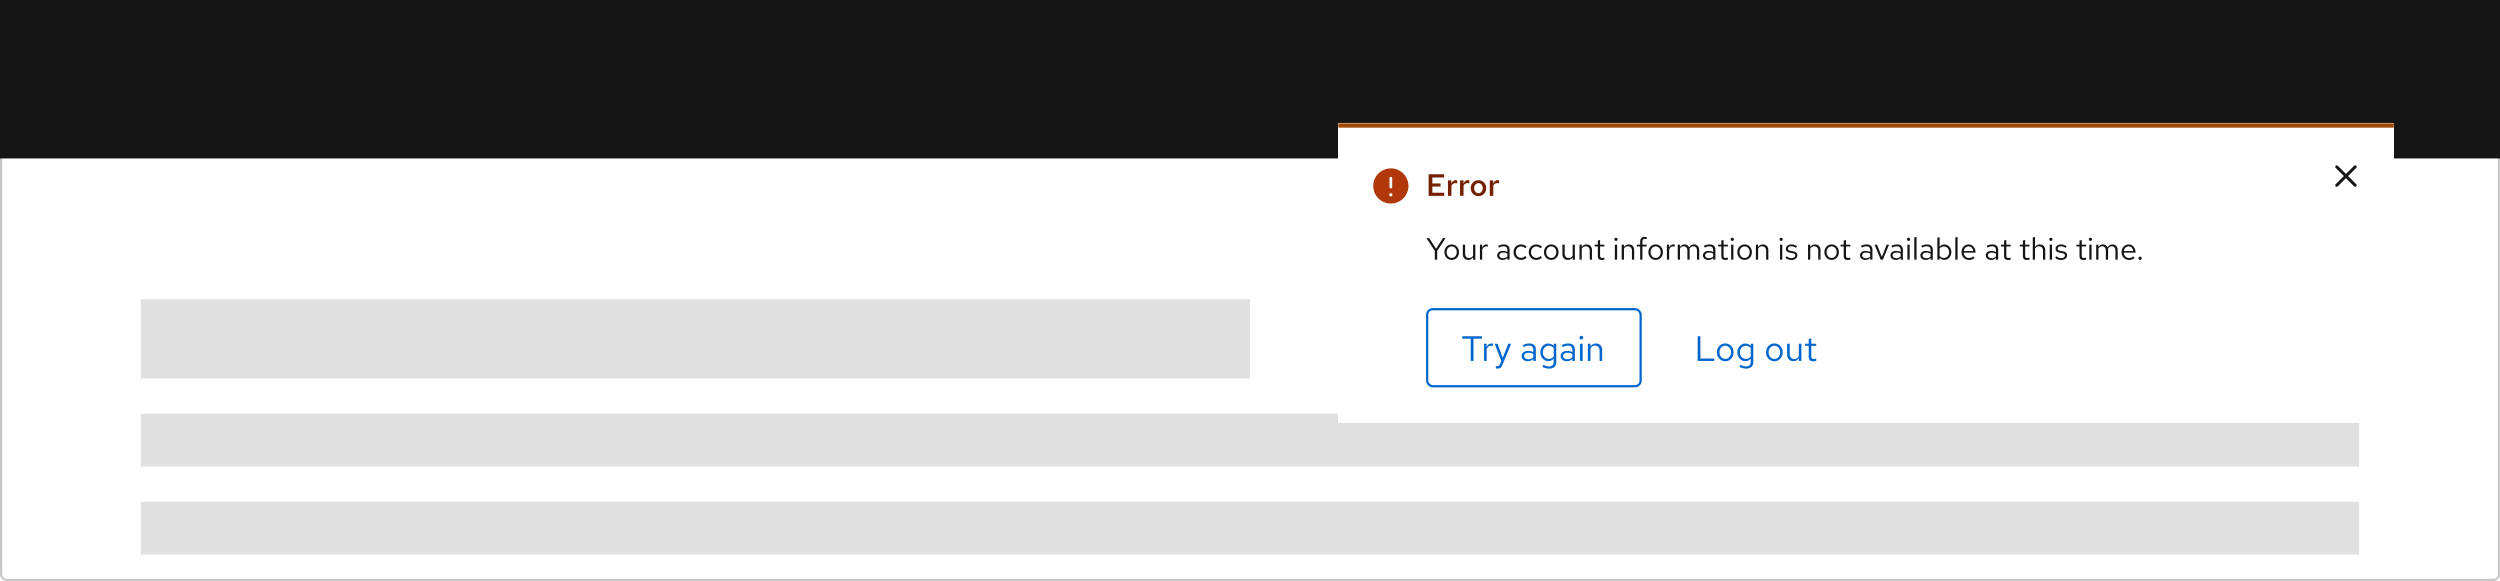 <svg width="1136" height="264" viewBox="0 0 1136 264" fill="none" xmlns="http://www.w3.org/2000/svg">
  <rect x="0.5" y="0.5" width="1135" height="263" rx="2.5" fill="white" stroke="#C7C7C7"/>
  <rect x="64" y="228" width="1008" height="24" fill="#E0E0E0"/>
  <rect x="64" y="188" width="1008" height="24" fill="#E0E0E0"/>
  <rect x="64" y="136" width="504" height="36" fill="#E0E0E0"/>
  <rect width="1136" height="72" fill="#151515"/>
  <g filter="url(#filter0_d_18_3568)">
  <mask id="path-6-inside-1_18_3568" fill="white">
  <path d="M608 48H1088V184H608V48Z"/>
  </mask>
  <path d="M608 48H1088V184H608V48Z" fill="white" shape-rendering="crispEdges"/>
  <path d="M608 50H1088V46H608V50Z" fill="#9E4A06" mask="url(#path-6-inside-1_18_3568)"/>
  <g clip-path="url(#clip0_18_3568)">
  <path d="M632 68.5C627.59 68.5 624 72.09 624 76.5C624 80.91 627.59 84.5 632 84.5C636.41 84.5 640 80.91 640 76.5C640 72.09 636.41 68.5 632 68.5ZM631.375 73C631.375 72.655 631.655 72.375 632 72.375C632.345 72.375 632.625 72.655 632.625 73V77C632.625 77.345 632.345 77.625 632 77.625C631.655 77.625 631.375 77.345 631.375 77V73ZM632 81.255C631.585 81.255 631.25 80.92 631.25 80.505C631.25 80.09 631.585 79.755 632 79.755C632.415 79.755 632.75 80.09 632.75 80.505C632.75 80.92 632.415 81.255 632 81.255Z" fill="#B1380B"/>
  </g>
  <path d="M649.176 81V71.2H656.19V72.628H650.856V75.358H654.58V76.758H650.856V79.572H656.246V81H649.176ZM657.949 81V73.986H659.531V75.498C659.736 74.966 660.002 74.56 660.329 74.28C660.655 74 661.033 73.86 661.463 73.86C661.593 73.869 661.71 73.883 661.813 73.902C661.915 73.911 662.027 73.944 662.149 74V75.386C662.027 75.33 661.887 75.288 661.729 75.26C661.579 75.232 661.43 75.218 661.281 75.218C660.898 75.218 660.553 75.321 660.245 75.526C659.946 75.731 659.708 76.016 659.531 76.38V81H657.949ZM663.445 81V73.986H665.027V75.498C665.232 74.966 665.498 74.56 665.825 74.28C666.152 74 666.53 73.86 666.959 73.86C667.09 73.869 667.206 73.883 667.309 73.902C667.412 73.911 667.524 73.944 667.645 74V75.386C667.524 75.33 667.384 75.288 667.225 75.26C667.076 75.232 666.926 75.218 666.777 75.218C666.394 75.218 666.049 75.321 665.741 75.526C665.442 75.731 665.204 76.016 665.027 76.38V81H663.445ZM671.819 81.126C671.156 81.126 670.554 80.967 670.013 80.65C669.481 80.333 669.061 79.903 668.753 79.362C668.445 78.811 668.291 78.191 668.291 77.5C668.291 76.809 668.445 76.193 668.753 75.652C669.061 75.101 669.481 74.667 670.013 74.35C670.545 74.033 671.147 73.874 671.819 73.874C672.491 73.874 673.088 74.033 673.611 74.35C674.143 74.667 674.563 75.101 674.871 75.652C675.179 76.193 675.333 76.809 675.333 77.5C675.333 78.191 675.179 78.811 674.871 79.362C674.563 79.903 674.143 80.333 673.611 80.65C673.088 80.967 672.491 81.126 671.819 81.126ZM671.819 79.782C672.201 79.782 672.537 79.684 672.827 79.488C673.125 79.292 673.359 79.021 673.527 78.676C673.695 78.321 673.779 77.929 673.779 77.5C673.779 77.061 673.695 76.674 673.527 76.338C673.359 75.993 673.125 75.722 672.827 75.526C672.537 75.321 672.201 75.218 671.819 75.218C671.436 75.218 671.095 75.321 670.797 75.526C670.498 75.722 670.265 75.993 670.097 76.338C669.929 76.674 669.845 77.061 669.845 77.5C669.845 77.939 669.929 78.331 670.097 78.676C670.265 79.021 670.498 79.292 670.797 79.488C671.095 79.684 671.436 79.782 671.819 79.782ZM676.966 81V73.986H678.548V75.498C678.754 74.966 679.02 74.56 679.346 74.28C679.673 74 680.051 73.86 680.48 73.86C680.611 73.869 680.728 73.883 680.83 73.902C680.933 73.911 681.045 73.944 681.166 74V75.386C681.045 75.33 680.905 75.288 680.746 75.26C680.597 75.232 680.448 75.218 680.298 75.218C679.916 75.218 679.57 75.321 679.262 75.526C678.964 75.731 678.726 76.016 678.548 76.38V81H676.966Z" fill="#731F00"/>
  <g clip-path="url(#clip1_18_3568)">
  <path d="M1066.95 72L1070.68 68.277C1070.94 68.014 1070.94 67.586 1070.68 67.323C1070.41 67.059 1069.99 67.059 1069.72 67.323L1066 71.045L1062.28 67.323C1062.01 67.059 1061.59 67.059 1061.32 67.323C1061.06 67.587 1061.06 68.014 1061.32 68.277L1065.05 72L1061.32 75.722C1061.06 75.986 1061.06 76.414 1061.32 76.678C1061.45 76.809 1061.63 76.875 1061.8 76.875C1061.97 76.875 1062.15 76.809 1062.28 76.678L1066 72.955L1069.72 76.678C1069.85 76.809 1070.03 76.875 1070.2 76.875C1070.37 76.875 1070.55 76.809 1070.68 76.678C1070.94 76.414 1070.94 75.986 1070.68 75.722L1066.95 72Z" fill="#151515"/>
  </g>
  <path d="M651.976 110V105.996L648.168 100.2H649.428L652.55 105.058L655.686 100.2H656.876L653.054 106.024V110H651.976ZM659.662 110.112C659.027 110.112 658.458 109.958 657.954 109.65C657.45 109.342 657.053 108.922 656.764 108.39C656.475 107.858 656.33 107.256 656.33 106.584C656.33 105.912 656.475 105.31 656.764 104.778C657.053 104.246 657.45 103.826 657.954 103.518C658.458 103.21 659.027 103.056 659.662 103.056C660.287 103.056 660.847 103.21 661.342 103.518C661.846 103.826 662.243 104.246 662.532 104.778C662.821 105.31 662.966 105.912 662.966 106.584C662.966 107.256 662.821 107.858 662.532 108.39C662.243 108.922 661.846 109.342 661.342 109.65C660.847 109.958 660.287 110.112 659.662 110.112ZM659.648 109.216C660.096 109.216 660.493 109.104 660.838 108.88C661.183 108.647 661.454 108.329 661.65 107.928C661.855 107.527 661.958 107.079 661.958 106.584C661.958 106.08 661.855 105.632 661.65 105.24C661.454 104.839 661.183 104.526 660.838 104.302C660.493 104.069 660.096 103.952 659.648 103.952C659.2 103.952 658.803 104.069 658.458 104.302C658.113 104.526 657.837 104.839 657.632 105.24C657.436 105.632 657.338 106.08 657.338 106.584C657.338 107.079 657.436 107.527 657.632 107.928C657.837 108.329 658.113 108.647 658.458 108.88C658.803 109.104 659.2 109.216 659.648 109.216ZM667.195 110.112C666.71 110.112 666.28 110.005 665.907 109.79C665.534 109.575 665.24 109.277 665.025 108.894C664.82 108.511 664.717 108.073 664.717 107.578V103.168H665.753V107.284C665.753 107.891 665.916 108.371 666.243 108.726C666.57 109.081 667.013 109.258 667.573 109.258C667.956 109.258 668.296 109.169 668.595 108.992C668.903 108.815 669.16 108.558 669.365 108.222V103.168H670.387V110H669.365V108.894C669.104 109.295 668.791 109.599 668.427 109.804C668.072 110.009 667.662 110.112 667.195 110.112ZM672.484 110V103.168H673.506V104.568C673.683 104.092 673.935 103.723 674.262 103.462C674.598 103.191 674.98 103.056 675.41 103.056C675.531 103.056 675.643 103.065 675.746 103.084C675.848 103.093 675.951 103.117 676.054 103.154V104.078C675.942 104.041 675.82 104.013 675.69 103.994C675.568 103.966 675.452 103.952 675.34 103.952C674.92 103.952 674.551 104.073 674.234 104.316C673.926 104.559 673.683 104.899 673.506 105.338V110H672.484ZM682.787 110.126C682.302 110.126 681.872 110.037 681.499 109.86C681.126 109.683 680.832 109.44 680.617 109.132C680.412 108.815 680.309 108.451 680.309 108.04C680.309 107.629 680.416 107.275 680.631 106.976C680.846 106.668 681.144 106.43 681.527 106.262C681.91 106.094 682.358 106.01 682.871 106.01C683.263 106.01 683.632 106.052 683.977 106.136C684.332 106.22 684.658 106.355 684.957 106.542V105.604C684.957 105.044 684.808 104.624 684.509 104.344C684.21 104.055 683.772 103.91 683.193 103.91C682.876 103.91 682.549 103.957 682.213 104.05C681.886 104.143 681.522 104.293 681.121 104.498L680.743 103.714C681.658 103.275 682.516 103.056 683.319 103.056C684.168 103.056 684.822 103.266 685.279 103.686C685.736 104.097 685.965 104.689 685.965 105.464V110H684.957V109.202C684.658 109.51 684.327 109.743 683.963 109.902C683.599 110.051 683.207 110.126 682.787 110.126ZM681.289 108.012C681.289 108.413 681.443 108.735 681.751 108.978C682.068 109.221 682.484 109.342 682.997 109.342C683.38 109.342 683.73 109.277 684.047 109.146C684.374 109.015 684.677 108.819 684.957 108.558V107.242C684.668 107.074 684.369 106.953 684.061 106.878C683.753 106.794 683.408 106.752 683.025 106.752C682.502 106.752 682.082 106.869 681.765 107.102C681.448 107.326 681.289 107.629 681.289 108.012ZM691.108 110.112C690.474 110.112 689.9 109.958 689.386 109.65C688.882 109.333 688.481 108.908 688.182 108.376C687.884 107.835 687.734 107.237 687.734 106.584C687.734 105.921 687.884 105.324 688.182 104.792C688.481 104.26 688.882 103.84 689.386 103.532C689.9 103.215 690.474 103.056 691.108 103.056C691.612 103.056 692.093 103.149 692.55 103.336C693.008 103.523 693.404 103.784 693.74 104.12L693.082 104.834C692.84 104.563 692.546 104.353 692.2 104.204C691.855 104.055 691.505 103.98 691.15 103.98C690.702 103.98 690.296 104.097 689.932 104.33C689.578 104.563 689.293 104.876 689.078 105.268C688.864 105.66 688.756 106.099 688.756 106.584C688.756 107.069 688.864 107.508 689.078 107.9C689.293 108.292 689.578 108.605 689.932 108.838C690.296 109.071 690.702 109.188 691.15 109.188C691.505 109.188 691.855 109.113 692.2 108.964C692.546 108.805 692.84 108.595 693.082 108.334L693.74 109.048C693.404 109.384 693.008 109.645 692.55 109.832C692.093 110.019 691.612 110.112 691.108 110.112ZM698.026 110.112C697.391 110.112 696.817 109.958 696.304 109.65C695.8 109.333 695.399 108.908 695.1 108.376C694.801 107.835 694.652 107.237 694.652 106.584C694.652 105.921 694.801 105.324 695.1 104.792C695.399 104.26 695.8 103.84 696.304 103.532C696.817 103.215 697.391 103.056 698.026 103.056C698.53 103.056 699.011 103.149 699.468 103.336C699.925 103.523 700.322 103.784 700.658 104.12L700 104.834C699.757 104.563 699.463 104.353 699.118 104.204C698.773 104.055 698.423 103.98 698.068 103.98C697.62 103.98 697.214 104.097 696.85 104.33C696.495 104.563 696.211 104.876 695.996 105.268C695.781 105.66 695.674 106.099 695.674 106.584C695.674 107.069 695.781 107.508 695.996 107.9C696.211 108.292 696.495 108.605 696.85 108.838C697.214 109.071 697.62 109.188 698.068 109.188C698.423 109.188 698.773 109.113 699.118 108.964C699.463 108.805 699.757 108.595 700 108.334L700.658 109.048C700.322 109.384 699.925 109.645 699.468 109.832C699.011 110.019 698.53 110.112 698.026 110.112ZM704.902 110.112C704.267 110.112 703.698 109.958 703.194 109.65C702.69 109.342 702.293 108.922 702.004 108.39C701.715 107.858 701.57 107.256 701.57 106.584C701.57 105.912 701.715 105.31 702.004 104.778C702.293 104.246 702.69 103.826 703.194 103.518C703.698 103.21 704.267 103.056 704.902 103.056C705.527 103.056 706.087 103.21 706.582 103.518C707.086 103.826 707.483 104.246 707.772 104.778C708.061 105.31 708.206 105.912 708.206 106.584C708.206 107.256 708.061 107.858 707.772 108.39C707.483 108.922 707.086 109.342 706.582 109.65C706.087 109.958 705.527 110.112 704.902 110.112ZM704.888 109.216C705.336 109.216 705.733 109.104 706.078 108.88C706.423 108.647 706.694 108.329 706.89 107.928C707.095 107.527 707.198 107.079 707.198 106.584C707.198 106.08 707.095 105.632 706.89 105.24C706.694 104.839 706.423 104.526 706.078 104.302C705.733 104.069 705.336 103.952 704.888 103.952C704.44 103.952 704.043 104.069 703.698 104.302C703.353 104.526 703.077 104.839 702.872 105.24C702.676 105.632 702.578 106.08 702.578 106.584C702.578 107.079 702.676 107.527 702.872 107.928C703.077 108.329 703.353 108.647 703.698 108.88C704.043 109.104 704.44 109.216 704.888 109.216ZM712.435 110.112C711.95 110.112 711.521 110.005 711.147 109.79C710.774 109.575 710.48 109.277 710.265 108.894C710.06 108.511 709.957 108.073 709.957 107.578V103.168H710.993V107.284C710.993 107.891 711.157 108.371 711.483 108.726C711.81 109.081 712.253 109.258 712.813 109.258C713.196 109.258 713.537 109.169 713.835 108.992C714.143 108.815 714.4 108.558 714.605 108.222V103.168H715.627V110H714.605V108.894C714.344 109.295 714.031 109.599 713.667 109.804C713.313 110.009 712.902 110.112 712.435 110.112ZM717.724 110V103.168H718.746V104.274C719.007 103.863 719.32 103.56 719.684 103.364C720.048 103.159 720.458 103.056 720.916 103.056C721.41 103.056 721.84 103.163 722.204 103.378C722.577 103.583 722.866 103.877 723.072 104.26C723.286 104.633 723.394 105.072 723.394 105.576V110H722.372V105.87C722.372 105.263 722.204 104.787 721.868 104.442C721.541 104.087 721.098 103.91 720.538 103.91C720.164 103.91 719.824 103.999 719.516 104.176C719.208 104.353 718.951 104.615 718.746 104.96V110H717.724ZM727.847 110.14C727.259 110.14 726.811 110 726.503 109.72C726.205 109.431 726.055 109.015 726.055 108.474V104.008H724.641V103.168H726.055V101.292L727.077 101.054V103.168H729.037V104.008H727.077V108.208C727.077 108.572 727.152 108.833 727.301 108.992C727.46 109.151 727.717 109.23 728.071 109.23C728.249 109.23 728.407 109.216 728.547 109.188C728.687 109.16 728.851 109.113 729.037 109.048V109.958C728.851 110.023 728.655 110.07 728.449 110.098C728.244 110.126 728.043 110.14 727.847 110.14ZM733.788 110V103.168H734.81V110H733.788ZM734.306 101.474C734.101 101.474 733.923 101.404 733.774 101.264C733.634 101.115 733.564 100.942 733.564 100.746C733.564 100.55 733.634 100.382 733.774 100.242C733.923 100.093 734.101 100.018 734.306 100.018C734.511 100.018 734.684 100.093 734.824 100.242C734.973 100.382 735.048 100.55 735.048 100.746C735.048 100.942 734.973 101.115 734.824 101.264C734.684 101.404 734.511 101.474 734.306 101.474ZM736.905 110V103.168H737.927V104.274C738.189 103.863 738.501 103.56 738.865 103.364C739.229 103.159 739.64 103.056 740.097 103.056C740.592 103.056 741.021 103.163 741.385 103.378C741.759 103.583 742.048 103.877 742.253 104.26C742.468 104.633 742.575 105.072 742.575 105.576V110H741.553V105.87C741.553 105.263 741.385 104.787 741.049 104.442C740.723 104.087 740.279 103.91 739.719 103.91C739.346 103.91 739.005 103.999 738.697 104.176C738.389 104.353 738.133 104.615 737.927 104.96V110H736.905ZM745.293 110V104.008H743.767V103.168H745.293V101.74C745.293 101.068 745.47 100.55 745.825 100.186C746.18 99.822 746.684 99.64 747.337 99.64C747.524 99.64 747.692 99.649 747.841 99.668C748 99.687 748.14 99.719 748.261 99.766V100.69C748.112 100.643 747.976 100.611 747.855 100.592C747.734 100.573 747.594 100.564 747.435 100.564C747.043 100.564 746.758 100.662 746.581 100.858C746.404 101.045 746.315 101.343 746.315 101.754V103.168H748.261V104.008H746.315V110H745.293ZM752.344 110.112C751.709 110.112 751.14 109.958 750.636 109.65C750.132 109.342 749.735 108.922 749.446 108.39C749.156 107.858 749.012 107.256 749.012 106.584C749.012 105.912 749.156 105.31 749.446 104.778C749.735 104.246 750.132 103.826 750.636 103.518C751.14 103.21 751.709 103.056 752.344 103.056C752.969 103.056 753.529 103.21 754.024 103.518C754.528 103.826 754.924 104.246 755.214 104.778C755.503 105.31 755.648 105.912 755.648 106.584C755.648 107.256 755.503 107.858 755.214 108.39C754.924 108.922 754.528 109.342 754.024 109.65C753.529 109.958 752.969 110.112 752.344 110.112ZM752.33 109.216C752.778 109.216 753.174 109.104 753.52 108.88C753.865 108.647 754.136 108.329 754.332 107.928C754.537 107.527 754.64 107.079 754.64 106.584C754.64 106.08 754.537 105.632 754.332 105.24C754.136 104.839 753.865 104.526 753.52 104.302C753.174 104.069 752.778 103.952 752.33 103.952C751.882 103.952 751.485 104.069 751.14 104.302C750.794 104.526 750.519 104.839 750.314 105.24C750.118 105.632 750.02 106.08 750.02 106.584C750.02 107.079 750.118 107.527 750.314 107.928C750.519 108.329 750.794 108.647 751.14 108.88C751.485 109.104 751.882 109.216 752.33 109.216ZM757.441 110V103.168H758.463V104.568C758.64 104.092 758.892 103.723 759.219 103.462C759.555 103.191 759.937 103.056 760.367 103.056C760.488 103.056 760.6 103.065 760.703 103.084C760.805 103.093 760.908 103.117 761.011 103.154V104.078C760.899 104.041 760.777 104.013 760.647 103.994C760.525 103.966 760.409 103.952 760.297 103.952C759.877 103.952 759.508 104.073 759.191 104.316C758.883 104.559 758.64 104.899 758.463 105.338V110H757.441ZM762.363 110V103.168H763.385V104.232C763.646 103.84 763.945 103.546 764.281 103.35C764.617 103.154 764.995 103.056 765.415 103.056C765.9 103.056 766.325 103.177 766.689 103.42C767.053 103.653 767.328 103.975 767.515 104.386C767.785 103.947 768.107 103.616 768.481 103.392C768.863 103.168 769.302 103.056 769.797 103.056C770.254 103.056 770.655 103.163 771.001 103.378C771.355 103.593 771.631 103.891 771.827 104.274C772.023 104.647 772.121 105.086 772.121 105.59V110H771.099V105.842C771.099 105.245 770.949 104.773 770.651 104.428C770.352 104.083 769.941 103.91 769.419 103.91C769.064 103.91 768.742 103.999 768.453 104.176C768.173 104.353 767.925 104.624 767.711 104.988C767.729 105.081 767.743 105.179 767.753 105.282C767.762 105.385 767.767 105.487 767.767 105.59V110H766.745V105.842C766.745 105.245 766.591 104.773 766.283 104.428C765.984 104.083 765.573 103.91 765.051 103.91C764.351 103.91 763.795 104.246 763.385 104.918V110H762.363ZM776.303 110.126C775.817 110.126 775.388 110.037 775.015 109.86C774.641 109.683 774.347 109.44 774.133 109.132C773.927 108.815 773.825 108.451 773.825 108.04C773.825 107.629 773.932 107.275 774.147 106.976C774.361 106.668 774.66 106.43 775.043 106.262C775.425 106.094 775.873 106.01 776.387 106.01C776.779 106.01 777.147 106.052 777.493 106.136C777.847 106.22 778.174 106.355 778.473 106.542V105.604C778.473 105.044 778.323 104.624 778.025 104.344C777.726 104.055 777.287 103.91 776.709 103.91C776.391 103.91 776.065 103.957 775.729 104.05C775.402 104.143 775.038 104.293 774.637 104.498L774.259 103.714C775.173 103.275 776.032 103.056 776.835 103.056C777.684 103.056 778.337 103.266 778.795 103.686C779.252 104.097 779.481 104.689 779.481 105.464V110H778.473V109.202C778.174 109.51 777.843 109.743 777.479 109.902C777.115 110.051 776.723 110.126 776.303 110.126ZM774.805 108.012C774.805 108.413 774.959 108.735 775.267 108.978C775.584 109.221 775.999 109.342 776.513 109.342C776.895 109.342 777.245 109.277 777.563 109.146C777.889 109.015 778.193 108.819 778.473 108.558V107.242C778.183 107.074 777.885 106.953 777.577 106.878C777.269 106.794 776.923 106.752 776.541 106.752C776.018 106.752 775.598 106.869 775.281 107.102C774.963 107.326 774.805 107.629 774.805 108.012ZM783.957 110.14C783.369 110.14 782.921 110 782.613 109.72C782.314 109.431 782.165 109.015 782.165 108.474V104.008H780.751V103.168H782.165V101.292L783.187 101.054V103.168H785.147V104.008H783.187V108.208C783.187 108.572 783.261 108.833 783.411 108.992C783.569 109.151 783.826 109.23 784.181 109.23C784.358 109.23 784.517 109.216 784.657 109.188C784.797 109.16 784.96 109.113 785.147 109.048V109.958C784.96 110.023 784.764 110.07 784.559 110.098C784.353 110.126 784.153 110.14 783.957 110.14ZM786.63 110V103.168H787.652V110H786.63ZM787.148 101.474C786.942 101.474 786.765 101.404 786.616 101.264C786.476 101.115 786.406 100.942 786.406 100.746C786.406 100.55 786.476 100.382 786.616 100.242C786.765 100.093 786.942 100.018 787.148 100.018C787.353 100.018 787.526 100.093 787.666 100.242C787.815 100.382 787.89 100.55 787.89 100.746C787.89 100.942 787.815 101.115 787.666 101.264C787.526 101.404 787.353 101.474 787.148 101.474ZM792.771 110.112C792.137 110.112 791.567 109.958 791.063 109.65C790.559 109.342 790.163 108.922 789.873 108.39C789.584 107.858 789.439 107.256 789.439 106.584C789.439 105.912 789.584 105.31 789.873 104.778C790.163 104.246 790.559 103.826 791.063 103.518C791.567 103.21 792.137 103.056 792.771 103.056C793.397 103.056 793.957 103.21 794.451 103.518C794.955 103.826 795.352 104.246 795.641 104.778C795.931 105.31 796.075 105.912 796.075 106.584C796.075 107.256 795.931 107.858 795.641 108.39C795.352 108.922 794.955 109.342 794.451 109.65C793.957 109.958 793.397 110.112 792.771 110.112ZM792.757 109.216C793.205 109.216 793.602 109.104 793.947 108.88C794.293 108.647 794.563 108.329 794.759 107.928C794.965 107.527 795.067 107.079 795.067 106.584C795.067 106.08 794.965 105.632 794.759 105.24C794.563 104.839 794.293 104.526 793.947 104.302C793.602 104.069 793.205 103.952 792.757 103.952C792.309 103.952 791.913 104.069 791.567 104.302C791.222 104.526 790.947 104.839 790.741 105.24C790.545 105.632 790.447 106.08 790.447 106.584C790.447 107.079 790.545 107.527 790.741 107.928C790.947 108.329 791.222 108.647 791.567 108.88C791.913 109.104 792.309 109.216 792.757 109.216ZM797.868 110V103.168H798.89V104.274C799.152 103.863 799.464 103.56 799.828 103.364C800.192 103.159 800.603 103.056 801.06 103.056C801.555 103.056 801.984 103.163 802.348 103.378C802.722 103.583 803.011 103.877 803.216 104.26C803.431 104.633 803.538 105.072 803.538 105.576V110H802.516V105.87C802.516 105.263 802.348 104.787 802.012 104.442C801.686 104.087 801.242 103.91 800.682 103.91C800.309 103.91 799.968 103.999 799.66 104.176C799.352 104.353 799.096 104.615 798.89 104.96V110H797.868ZM808.847 110V103.168H809.869V110H808.847ZM809.365 101.474C809.159 101.474 808.982 101.404 808.833 101.264C808.693 101.115 808.623 100.942 808.623 100.746C808.623 100.55 808.693 100.382 808.833 100.242C808.982 100.093 809.159 100.018 809.365 100.018C809.57 100.018 809.743 100.093 809.883 100.242C810.032 100.382 810.107 100.55 810.107 100.746C810.107 100.942 810.032 101.115 809.883 101.264C809.743 101.404 809.57 101.474 809.365 101.474ZM814.078 110.14C813.518 110.14 813 110.056 812.524 109.888C812.048 109.711 811.642 109.459 811.306 109.132L811.852 108.46C812.263 108.759 812.641 108.978 812.986 109.118C813.331 109.249 813.686 109.314 814.05 109.314C814.545 109.314 814.955 109.197 815.282 108.964C815.609 108.731 815.772 108.432 815.772 108.068C815.772 107.788 815.674 107.569 815.478 107.41C815.291 107.251 814.979 107.13 814.54 107.046L813.42 106.85C812.757 106.729 812.267 106.523 811.95 106.234C811.642 105.945 811.488 105.553 811.488 105.058C811.488 104.666 811.591 104.321 811.796 104.022C812.011 103.723 812.305 103.49 812.678 103.322C813.051 103.145 813.476 103.056 813.952 103.056C814.419 103.056 814.862 103.126 815.282 103.266C815.702 103.397 816.127 103.611 816.556 103.91L816.052 104.624C815.697 104.372 815.343 104.19 814.988 104.078C814.633 103.957 814.274 103.896 813.91 103.896C813.462 103.896 813.103 103.994 812.832 104.19C812.561 104.386 812.426 104.652 812.426 104.988C812.426 105.268 812.51 105.483 812.678 105.632C812.855 105.781 813.163 105.893 813.602 105.968L814.75 106.178C815.441 106.299 815.945 106.509 816.262 106.808C816.579 107.107 816.738 107.508 816.738 108.012C816.738 108.413 816.621 108.777 816.388 109.104C816.155 109.421 815.837 109.673 815.436 109.86C815.035 110.047 814.582 110.14 814.078 110.14ZM821.562 110V103.168H822.584V104.274C822.845 103.863 823.158 103.56 823.522 103.364C823.886 103.159 824.296 103.056 824.754 103.056C825.248 103.056 825.678 103.163 826.042 103.378C826.415 103.583 826.704 103.877 826.91 104.26C827.124 104.633 827.232 105.072 827.232 105.576V110H826.21V105.87C826.21 105.263 826.042 104.787 825.706 104.442C825.379 104.087 824.936 103.91 824.376 103.91C824.002 103.91 823.662 103.999 823.354 104.176C823.046 104.353 822.789 104.615 822.584 104.96V110H821.562ZM832.31 110.112C831.676 110.112 831.106 109.958 830.602 109.65C830.098 109.342 829.702 108.922 829.412 108.39C829.123 107.858 828.978 107.256 828.978 106.584C828.978 105.912 829.123 105.31 829.412 104.778C829.702 104.246 830.098 103.826 830.602 103.518C831.106 103.21 831.676 103.056 832.31 103.056C832.936 103.056 833.496 103.21 833.99 103.518C834.494 103.826 834.891 104.246 835.18 104.778C835.47 105.31 835.614 105.912 835.614 106.584C835.614 107.256 835.47 107.858 835.18 108.39C834.891 108.922 834.494 109.342 833.99 109.65C833.496 109.958 832.936 110.112 832.31 110.112ZM832.296 109.216C832.744 109.216 833.141 109.104 833.486 108.88C833.832 108.647 834.102 108.329 834.298 107.928C834.504 107.527 834.606 107.079 834.606 106.584C834.606 106.08 834.504 105.632 834.298 105.24C834.102 104.839 833.832 104.526 833.486 104.302C833.141 104.069 832.744 103.952 832.296 103.952C831.848 103.952 831.452 104.069 831.106 104.302C830.761 104.526 830.486 104.839 830.28 105.24C830.084 105.632 829.986 106.08 829.986 106.584C829.986 107.079 830.084 107.527 830.28 107.928C830.486 108.329 830.761 108.647 831.106 108.88C831.452 109.104 831.848 109.216 832.296 109.216ZM839.588 110.14C839 110.14 838.552 110 838.244 109.72C837.945 109.431 837.796 109.015 837.796 108.474V104.008H836.382V103.168H837.796V101.292L838.818 101.054V103.168H840.778V104.008H838.818V108.208C838.818 108.572 838.892 108.833 839.042 108.992C839.2 109.151 839.457 109.23 839.812 109.23C839.989 109.23 840.148 109.216 840.288 109.188C840.428 109.16 840.591 109.113 840.778 109.048V109.958C840.591 110.023 840.395 110.07 840.19 110.098C839.984 110.126 839.784 110.14 839.588 110.14ZM847.656 110.126C847.171 110.126 846.742 110.037 846.368 109.86C845.995 109.683 845.701 109.44 845.486 109.132C845.281 108.815 845.178 108.451 845.178 108.04C845.178 107.629 845.286 107.275 845.5 106.976C845.715 106.668 846.014 106.43 846.396 106.262C846.779 106.094 847.227 106.01 847.74 106.01C848.132 106.01 848.501 106.052 848.846 106.136C849.201 106.22 849.528 106.355 849.826 106.542V105.604C849.826 105.044 849.677 104.624 849.378 104.344C849.08 104.055 848.641 103.91 848.062 103.91C847.745 103.91 847.418 103.957 847.082 104.05C846.756 104.143 846.392 104.293 845.99 104.498L845.612 103.714C846.527 103.275 847.386 103.056 848.188 103.056C849.038 103.056 849.691 103.266 850.148 103.686C850.606 104.097 850.834 104.689 850.834 105.464V110H849.826V109.202C849.528 109.51 849.196 109.743 848.832 109.902C848.468 110.051 848.076 110.126 847.656 110.126ZM846.158 108.012C846.158 108.413 846.312 108.735 846.62 108.978C846.938 109.221 847.353 109.342 847.866 109.342C848.249 109.342 848.599 109.277 848.916 109.146C849.243 109.015 849.546 108.819 849.826 108.558V107.242C849.537 107.074 849.238 106.953 848.93 106.878C848.622 106.794 848.277 106.752 847.894 106.752C847.372 106.752 846.952 106.869 846.634 107.102C846.317 107.326 846.158 107.629 846.158 108.012ZM854.598 110L851.798 103.168H852.904L855.116 108.726L857.3 103.168H858.392L855.578 110H854.598ZM861.492 110.126C861.007 110.126 860.577 110.037 860.204 109.86C859.831 109.683 859.537 109.44 859.322 109.132C859.117 108.815 859.014 108.451 859.014 108.04C859.014 107.629 859.121 107.275 859.336 106.976C859.551 106.668 859.849 106.43 860.232 106.262C860.615 106.094 861.063 106.01 861.576 106.01C861.968 106.01 862.337 106.052 862.682 106.136C863.037 106.22 863.363 106.355 863.662 106.542V105.604C863.662 105.044 863.513 104.624 863.214 104.344C862.915 104.055 862.477 103.91 861.898 103.91C861.581 103.91 861.254 103.957 860.918 104.05C860.591 104.143 860.227 104.293 859.826 104.498L859.448 103.714C860.363 103.275 861.221 103.056 862.024 103.056C862.873 103.056 863.527 103.266 863.984 103.686C864.441 104.097 864.67 104.689 864.67 105.464V110H863.662V109.202C863.363 109.51 863.032 109.743 862.668 109.902C862.304 110.051 861.912 110.126 861.492 110.126ZM859.994 108.012C859.994 108.413 860.148 108.735 860.456 108.978C860.773 109.221 861.189 109.342 861.702 109.342C862.085 109.342 862.435 109.277 862.752 109.146C863.079 109.015 863.382 108.819 863.662 108.558V107.242C863.373 107.074 863.074 106.953 862.766 106.878C862.458 106.794 862.113 106.752 861.73 106.752C861.207 106.752 860.787 106.869 860.47 107.102C860.153 107.326 859.994 107.629 859.994 108.012ZM866.733 110V103.168H867.755V110H866.733ZM867.251 101.474C867.046 101.474 866.869 101.404 866.719 101.264C866.579 101.115 866.509 100.942 866.509 100.746C866.509 100.55 866.579 100.382 866.719 100.242C866.869 100.093 867.046 100.018 867.251 100.018C867.457 100.018 867.629 100.093 867.769 100.242C867.919 100.382 867.993 100.55 867.993 100.746C867.993 100.942 867.919 101.115 867.769 101.264C867.629 101.404 867.457 101.474 867.251 101.474ZM869.851 110V99.892L870.873 99.682V110H869.851ZM875.082 110.126C874.597 110.126 874.167 110.037 873.794 109.86C873.421 109.683 873.127 109.44 872.912 109.132C872.707 108.815 872.604 108.451 872.604 108.04C872.604 107.629 872.711 107.275 872.926 106.976C873.141 106.668 873.439 106.43 873.822 106.262C874.205 106.094 874.653 106.01 875.166 106.01C875.558 106.01 875.927 106.052 876.272 106.136C876.627 106.22 876.953 106.355 877.252 106.542V105.604C877.252 105.044 877.103 104.624 876.804 104.344C876.505 104.055 876.067 103.91 875.488 103.91C875.171 103.91 874.844 103.957 874.508 104.05C874.181 104.143 873.817 104.293 873.416 104.498L873.038 103.714C873.953 103.275 874.811 103.056 875.614 103.056C876.463 103.056 877.117 103.266 877.574 103.686C878.031 104.097 878.26 104.689 878.26 105.464V110H877.252V109.202C876.953 109.51 876.622 109.743 876.258 109.902C875.894 110.051 875.502 110.126 875.082 110.126ZM873.584 108.012C873.584 108.413 873.738 108.735 874.046 108.978C874.363 109.221 874.779 109.342 875.292 109.342C875.675 109.342 876.025 109.277 876.342 109.146C876.669 109.015 876.972 108.819 877.252 108.558V107.242C876.963 107.074 876.664 106.953 876.356 106.878C876.048 106.794 875.703 106.752 875.32 106.752C874.797 106.752 874.377 106.869 874.06 107.102C873.743 107.326 873.584 107.629 873.584 108.012ZM880.337 110V99.99L881.359 99.78V104.106C881.62 103.779 881.938 103.527 882.311 103.35C882.684 103.173 883.1 103.084 883.557 103.084C884.154 103.084 884.686 103.243 885.153 103.56C885.629 103.868 886.007 104.288 886.287 104.82C886.567 105.343 886.707 105.931 886.707 106.584C886.707 107.237 886.562 107.83 886.273 108.362C885.993 108.894 885.61 109.319 885.125 109.636C884.649 109.944 884.108 110.098 883.501 110.098C883.072 110.098 882.67 110.014 882.297 109.846C881.933 109.669 881.616 109.421 881.345 109.104V110H880.337ZM883.305 109.216C883.762 109.216 884.168 109.104 884.523 108.88C884.887 108.647 885.172 108.334 885.377 107.942C885.592 107.541 885.699 107.093 885.699 106.598C885.699 106.094 885.592 105.646 885.377 105.254C885.172 104.862 884.887 104.554 884.523 104.33C884.168 104.097 883.762 103.98 883.305 103.98C882.904 103.98 882.53 104.064 882.185 104.232C881.849 104.391 881.574 104.619 881.359 104.918V108.264C881.583 108.563 881.863 108.796 882.199 108.964C882.544 109.132 882.913 109.216 883.305 109.216ZM888.499 110V99.892L889.521 99.682V110H888.499ZM894.696 110.14C894.062 110.14 893.488 109.986 892.974 109.678C892.461 109.361 892.055 108.936 891.756 108.404C891.458 107.863 891.308 107.256 891.308 106.584C891.308 105.912 891.448 105.31 891.728 104.778C892.018 104.246 892.405 103.826 892.89 103.518C893.376 103.21 893.917 103.056 894.514 103.056C895.121 103.056 895.658 103.21 896.124 103.518C896.6 103.817 896.974 104.227 897.244 104.75C897.524 105.263 897.664 105.847 897.664 106.5V106.808H892.302C892.34 107.275 892.466 107.695 892.68 108.068C892.904 108.432 893.194 108.721 893.548 108.936C893.912 109.141 894.309 109.244 894.738 109.244C895.093 109.244 895.434 109.183 895.76 109.062C896.096 108.931 896.381 108.759 896.614 108.544L897.258 109.23C896.866 109.538 896.46 109.767 896.04 109.916C895.62 110.065 895.172 110.14 894.696 110.14ZM892.33 106.08H896.656C896.61 105.669 896.484 105.305 896.278 104.988C896.082 104.661 895.83 104.405 895.522 104.218C895.224 104.031 894.888 103.938 894.514 103.938C894.141 103.938 893.8 104.031 893.492 104.218C893.184 104.395 892.928 104.647 892.722 104.974C892.526 105.291 892.396 105.66 892.33 106.08ZM904.791 110.126C904.306 110.126 903.876 110.037 903.503 109.86C903.13 109.683 902.836 109.44 902.621 109.132C902.416 108.815 902.313 108.451 902.313 108.04C902.313 107.629 902.42 107.275 902.635 106.976C902.85 106.668 903.148 106.43 903.531 106.262C903.914 106.094 904.362 106.01 904.875 106.01C905.267 106.01 905.636 106.052 905.981 106.136C906.336 106.22 906.662 106.355 906.961 106.542V105.604C906.961 105.044 906.812 104.624 906.513 104.344C906.214 104.055 905.776 103.91 905.197 103.91C904.88 103.91 904.553 103.957 904.217 104.05C903.89 104.143 903.526 104.293 903.125 104.498L902.747 103.714C903.662 103.275 904.52 103.056 905.323 103.056C906.172 103.056 906.826 103.266 907.283 103.686C907.74 104.097 907.969 104.689 907.969 105.464V110H906.961V109.202C906.662 109.51 906.331 109.743 905.967 109.902C905.603 110.051 905.211 110.126 904.791 110.126ZM903.293 108.012C903.293 108.413 903.447 108.735 903.755 108.978C904.072 109.221 904.488 109.342 905.001 109.342C905.384 109.342 905.734 109.277 906.051 109.146C906.378 109.015 906.681 108.819 906.961 108.558V107.242C906.672 107.074 906.373 106.953 906.065 106.878C905.757 106.794 905.412 106.752 905.029 106.752C904.506 106.752 904.086 106.869 903.769 107.102C903.452 107.326 903.293 107.629 903.293 108.012ZM912.445 110.14C911.857 110.14 911.409 110 911.101 109.72C910.802 109.431 910.653 109.015 910.653 108.474V104.008H909.239V103.168H910.653V101.292L911.675 101.054V103.168H913.635V104.008H911.675V108.208C911.675 108.572 911.75 108.833 911.899 108.992C912.058 109.151 912.314 109.23 912.669 109.23C912.846 109.23 913.005 109.216 913.145 109.188C913.285 109.16 913.448 109.113 913.635 109.048V109.958C913.448 110.023 913.252 110.07 913.047 110.098C912.842 110.126 912.641 110.14 912.445 110.14ZM921.004 110.14C920.416 110.14 919.968 110 919.66 109.72C919.361 109.431 919.212 109.015 919.212 108.474V104.008H917.798V103.168H919.212V101.292L920.234 101.054V103.168H922.194V104.008H920.234V108.208C920.234 108.572 920.308 108.833 920.458 108.992C920.616 109.151 920.873 109.23 921.228 109.23C921.405 109.23 921.564 109.216 921.704 109.188C921.844 109.16 922.007 109.113 922.194 109.048V109.958C922.007 110.023 921.811 110.07 921.606 110.098C921.4 110.126 921.2 110.14 921.004 110.14ZM923.691 110V99.892L924.713 99.682V104.274C924.974 103.863 925.287 103.56 925.651 103.364C926.015 103.159 926.425 103.056 926.883 103.056C927.377 103.056 927.807 103.163 928.171 103.378C928.544 103.583 928.833 103.877 929.039 104.26C929.253 104.633 929.361 105.072 929.361 105.576V110H928.339V105.87C928.339 105.263 928.171 104.787 927.835 104.442C927.508 104.087 927.065 103.91 926.505 103.91C926.131 103.91 925.791 103.999 925.483 104.176C925.175 104.353 924.918 104.615 924.713 104.96V110H923.691ZM931.401 110V103.168H932.423V110H931.401ZM931.919 101.474C931.714 101.474 931.537 101.404 931.387 101.264C931.247 101.115 931.177 100.942 931.177 100.746C931.177 100.55 931.247 100.382 931.387 100.242C931.537 100.093 931.714 100.018 931.919 100.018C932.125 100.018 932.297 100.093 932.437 100.242C932.587 100.382 932.661 100.55 932.661 100.746C932.661 100.942 932.587 101.115 932.437 101.264C932.297 101.404 932.125 101.474 931.919 101.474ZM936.633 110.14C936.073 110.14 935.555 110.056 935.079 109.888C934.603 109.711 934.197 109.459 933.861 109.132L934.407 108.46C934.817 108.759 935.195 108.978 935.541 109.118C935.886 109.249 936.241 109.314 936.605 109.314C937.099 109.314 937.51 109.197 937.837 108.964C938.163 108.731 938.327 108.432 938.327 108.068C938.327 107.788 938.229 107.569 938.033 107.41C937.846 107.251 937.533 107.13 937.095 107.046L935.975 106.85C935.312 106.729 934.822 106.523 934.505 106.234C934.197 105.945 934.043 105.553 934.043 105.058C934.043 104.666 934.145 104.321 934.351 104.022C934.565 103.723 934.859 103.49 935.233 103.322C935.606 103.145 936.031 103.056 936.507 103.056C936.973 103.056 937.417 103.126 937.837 103.266C938.257 103.397 938.681 103.611 939.111 103.91L938.607 104.624C938.252 104.372 937.897 104.19 937.543 104.078C937.188 103.957 936.829 103.896 936.465 103.896C936.017 103.896 935.657 103.994 935.387 104.19C935.116 104.386 934.981 104.652 934.981 104.988C934.981 105.268 935.065 105.483 935.233 105.632C935.41 105.781 935.718 105.893 936.157 105.968L937.305 106.178C937.995 106.299 938.499 106.509 938.817 106.808C939.134 107.107 939.293 107.508 939.293 108.012C939.293 108.413 939.176 108.777 938.943 109.104C938.709 109.421 938.392 109.673 937.991 109.86C937.589 110.047 937.137 110.14 936.633 110.14ZM946.72 110.14C946.132 110.14 945.684 110 945.376 109.72C945.078 109.431 944.928 109.015 944.928 108.474V104.008H943.514V103.168H944.928V101.292L945.95 101.054V103.168H947.91V104.008H945.95V108.208C945.95 108.572 946.025 108.833 946.174 108.992C946.333 109.151 946.59 109.23 946.944 109.23C947.122 109.23 947.28 109.216 947.42 109.188C947.56 109.16 947.724 109.113 947.91 109.048V109.958C947.724 110.023 947.528 110.07 947.322 110.098C947.117 110.126 946.916 110.14 946.72 110.14ZM949.393 110V103.168H950.415V110H949.393ZM949.911 101.474C949.706 101.474 949.529 101.404 949.379 101.264C949.239 101.115 949.169 100.942 949.169 100.746C949.169 100.55 949.239 100.382 949.379 100.242C949.529 100.093 949.706 100.018 949.911 100.018C950.117 100.018 950.289 100.093 950.429 100.242C950.579 100.382 950.653 100.55 950.653 100.746C950.653 100.942 950.579 101.115 950.429 101.264C950.289 101.404 950.117 101.474 949.911 101.474ZM952.511 110V103.168H953.533V104.232C953.794 103.84 954.093 103.546 954.429 103.35C954.765 103.154 955.143 103.056 955.563 103.056C956.048 103.056 956.473 103.177 956.837 103.42C957.201 103.653 957.476 103.975 957.663 104.386C957.934 103.947 958.256 103.616 958.629 103.392C959.012 103.168 959.45 103.056 959.945 103.056C960.402 103.056 960.804 103.163 961.149 103.378C961.504 103.593 961.779 103.891 961.975 104.274C962.171 104.647 962.269 105.086 962.269 105.59V110H961.247V105.842C961.247 105.245 961.098 104.773 960.799 104.428C960.5 104.083 960.09 103.91 959.567 103.91C959.212 103.91 958.89 103.999 958.601 104.176C958.321 104.353 958.074 104.624 957.859 104.988C957.878 105.081 957.892 105.179 957.901 105.282C957.91 105.385 957.915 105.487 957.915 105.59V110H956.893V105.842C956.893 105.245 956.739 104.773 956.431 104.428C956.132 104.083 955.722 103.91 955.199 103.91C954.499 103.91 953.944 104.246 953.533 104.918V110H952.511ZM967.417 110.14C966.782 110.14 966.208 109.986 965.695 109.678C965.182 109.361 964.776 108.936 964.477 108.404C964.178 107.863 964.029 107.256 964.029 106.584C964.029 105.912 964.169 105.31 964.449 104.778C964.738 104.246 965.126 103.826 965.611 103.518C966.096 103.21 966.638 103.056 967.235 103.056C967.842 103.056 968.378 103.21 968.845 103.518C969.321 103.817 969.694 104.227 969.965 104.75C970.245 105.263 970.385 105.847 970.385 106.5V106.808H965.023C965.06 107.275 965.186 107.695 965.401 108.068C965.625 108.432 965.914 108.721 966.269 108.936C966.633 109.141 967.03 109.244 967.459 109.244C967.814 109.244 968.154 109.183 968.481 109.062C968.817 108.931 969.102 108.759 969.335 108.544L969.979 109.23C969.587 109.538 969.181 109.767 968.761 109.916C968.341 110.065 967.893 110.14 967.417 110.14ZM965.051 106.08H969.377C969.33 105.669 969.204 105.305 968.999 104.988C968.803 104.661 968.551 104.405 968.243 104.218C967.944 104.031 967.608 103.938 967.235 103.938C966.862 103.938 966.521 104.031 966.213 104.218C965.905 104.395 965.648 104.647 965.443 104.974C965.247 105.291 965.116 105.66 965.051 106.08ZM972.475 110.112C972.269 110.112 972.092 110.037 971.943 109.888C971.803 109.739 971.733 109.561 971.733 109.356C971.733 109.141 971.803 108.964 971.943 108.824C972.092 108.675 972.269 108.6 972.475 108.6C972.68 108.6 972.853 108.675 972.993 108.824C973.142 108.964 973.217 109.141 973.217 109.356C973.217 109.561 973.142 109.739 972.993 109.888C972.853 110.037 972.68 110.112 972.475 110.112Z" fill="#151515"/>
  <rect x="648.5" y="132.5" width="97" height="35" rx="2.5" stroke="#0066CC"/>
  <path d="M668.32 156V145.888H664.448V144.8H673.424V145.888H669.552V156H668.32ZM674.356 156V148.192H675.524V149.792C675.727 149.248 676.015 148.827 676.388 148.528C676.772 148.219 677.21 148.064 677.7 148.064C677.839 148.064 677.967 148.075 678.084 148.096C678.202 148.107 678.319 148.133 678.436 148.176V149.232C678.308 149.189 678.17 149.157 678.02 149.136C677.882 149.104 677.748 149.088 677.62 149.088C677.14 149.088 676.719 149.227 676.356 149.504C676.004 149.781 675.727 150.171 675.524 150.672V156H674.356ZM680.474 159.504C680.228 159.504 679.978 159.467 679.722 159.392V158.352C679.828 158.373 679.94 158.389 680.058 158.4C680.175 158.411 680.276 158.416 680.362 158.416C680.66 158.416 680.906 158.336 681.098 158.176C681.3 158.016 681.471 157.765 681.61 157.424L682.186 156L679.178 148.192H680.474L682.842 154.608L685.354 148.192H686.65L682.714 157.776C682.543 158.192 682.356 158.528 682.154 158.784C681.951 159.04 681.716 159.221 681.45 159.328C681.183 159.445 680.857 159.504 680.474 159.504ZM694.257 156.144C693.702 156.144 693.211 156.043 692.785 155.84C692.358 155.637 692.022 155.36 691.777 155.008C691.542 154.645 691.425 154.229 691.425 153.76C691.425 153.291 691.547 152.885 691.793 152.544C692.038 152.192 692.379 151.92 692.817 151.728C693.254 151.536 693.766 151.44 694.353 151.44C694.801 151.44 695.222 151.488 695.617 151.584C696.022 151.68 696.395 151.835 696.737 152.048V150.976C696.737 150.336 696.566 149.856 696.225 149.536C695.883 149.205 695.382 149.04 694.721 149.04C694.358 149.04 693.985 149.093 693.601 149.2C693.227 149.307 692.811 149.477 692.353 149.712L691.921 148.816C692.966 148.315 693.947 148.064 694.865 148.064C695.835 148.064 696.582 148.304 697.105 148.784C697.627 149.253 697.889 149.931 697.889 150.816V156H696.737V155.088C696.395 155.44 696.017 155.707 695.601 155.888C695.185 156.059 694.737 156.144 694.257 156.144ZM692.545 153.728C692.545 154.187 692.721 154.555 693.073 154.832C693.435 155.109 693.91 155.248 694.497 155.248C694.934 155.248 695.334 155.173 695.697 155.024C696.07 154.875 696.417 154.651 696.737 154.352V152.848C696.406 152.656 696.065 152.517 695.713 152.432C695.361 152.336 694.966 152.288 694.529 152.288C693.931 152.288 693.451 152.421 693.089 152.688C692.726 152.944 692.545 153.291 692.545 153.728ZM703.879 159.504C703.356 159.504 702.828 159.429 702.295 159.28C701.772 159.141 701.287 158.944 700.839 158.688L701.335 157.792C701.815 158.037 702.252 158.219 702.647 158.336C703.041 158.453 703.436 158.512 703.831 158.512C704.545 158.512 705.084 158.341 705.447 158C705.82 157.659 706.007 157.163 706.007 156.512V154.944C705.708 155.317 705.345 155.605 704.919 155.808C704.492 156 704.023 156.096 703.511 156.096C702.839 156.096 702.231 155.92 701.687 155.568C701.143 155.205 700.711 154.725 700.391 154.128C700.071 153.52 699.911 152.843 699.911 152.096C699.911 151.349 700.071 150.677 700.391 150.08C700.721 149.472 701.164 148.992 701.719 148.64C702.273 148.277 702.892 148.096 703.575 148.096C704.065 148.096 704.519 148.192 704.935 148.384C705.351 148.565 705.713 148.837 706.023 149.2V148.192H707.175V156.496C707.175 157.467 706.892 158.208 706.327 158.72C705.761 159.243 704.945 159.504 703.879 159.504ZM703.799 155.088C704.257 155.088 704.679 154.997 705.063 154.816C705.447 154.624 705.761 154.363 706.007 154.032V150.176C705.751 149.845 705.425 149.589 705.031 149.408C704.647 149.216 704.236 149.12 703.799 149.12C703.276 149.12 702.807 149.248 702.391 149.504C701.985 149.76 701.66 150.112 701.414 150.56C701.18 151.008 701.062 151.52 701.062 152.096C701.062 152.661 701.18 153.173 701.414 153.632C701.66 154.08 701.985 154.437 702.391 154.704C702.807 154.96 703.276 155.088 703.799 155.088ZM711.991 156.144C711.436 156.144 710.946 156.043 710.519 155.84C710.092 155.637 709.756 155.36 709.511 155.008C709.276 154.645 709.159 154.229 709.159 153.76C709.159 153.291 709.282 152.885 709.527 152.544C709.772 152.192 710.114 151.92 710.551 151.728C710.988 151.536 711.5 151.44 712.087 151.44C712.535 151.44 712.956 151.488 713.351 151.584C713.756 151.68 714.13 151.835 714.471 152.048V150.976C714.471 150.336 714.3 149.856 713.959 149.536C713.618 149.205 713.116 149.04 712.455 149.04C712.092 149.04 711.719 149.093 711.335 149.2C710.962 149.307 710.546 149.477 710.087 149.712L709.655 148.816C710.7 148.315 711.682 148.064 712.599 148.064C713.57 148.064 714.316 148.304 714.839 148.784C715.362 149.253 715.623 149.931 715.623 150.816V156H714.471V155.088C714.13 155.44 713.751 155.707 713.335 155.888C712.919 156.059 712.471 156.144 711.991 156.144ZM710.279 153.728C710.279 154.187 710.455 154.555 710.807 154.832C711.17 155.109 711.644 155.248 712.231 155.248C712.668 155.248 713.068 155.173 713.431 155.024C713.804 154.875 714.151 154.651 714.471 154.352V152.848C714.14 152.656 713.799 152.517 713.447 152.432C713.095 152.336 712.7 152.288 712.263 152.288C711.666 152.288 711.186 152.421 710.823 152.688C710.46 152.944 710.279 153.291 710.279 153.728ZM717.981 156V148.192H719.149V156H717.981ZM718.573 146.256C718.338 146.256 718.136 146.176 717.965 146.016C717.805 145.845 717.725 145.648 717.725 145.424C717.725 145.2 717.805 145.008 717.965 144.848C718.136 144.677 718.338 144.592 718.573 144.592C718.808 144.592 719.005 144.677 719.165 144.848C719.336 145.008 719.421 145.2 719.421 145.424C719.421 145.648 719.336 145.845 719.165 146.016C719.005 146.176 718.808 146.256 718.573 146.256ZM721.544 156V148.192H722.712V149.456C723.01 148.987 723.368 148.64 723.784 148.416C724.2 148.181 724.669 148.064 725.192 148.064C725.757 148.064 726.248 148.187 726.664 148.432C727.09 148.667 727.421 149.003 727.656 149.44C727.901 149.867 728.024 150.368 728.024 150.944V156H726.856V151.28C726.856 150.587 726.664 150.043 726.28 149.648C725.906 149.243 725.4 149.04 724.76 149.04C724.333 149.04 723.944 149.141 723.592 149.344C723.24 149.547 722.946 149.845 722.712 150.24V156H721.544Z" fill="#0066CC"/>
  <path d="M771.424 156V144.8H772.656V154.912H778.976V156H771.424ZM783.969 156.128C783.243 156.128 782.593 155.952 782.017 155.6C781.441 155.248 780.987 154.768 780.657 154.16C780.326 153.552 780.161 152.864 780.161 152.096C780.161 151.328 780.326 150.64 780.657 150.032C780.987 149.424 781.441 148.944 782.017 148.592C782.593 148.24 783.243 148.064 783.969 148.064C784.683 148.064 785.323 148.24 785.889 148.592C786.465 148.944 786.918 149.424 787.249 150.032C787.579 150.64 787.745 151.328 787.745 152.096C787.745 152.864 787.579 153.552 787.249 154.16C786.918 154.768 786.465 155.248 785.889 155.6C785.323 155.952 784.683 156.128 783.969 156.128ZM783.953 155.104C784.465 155.104 784.918 154.976 785.313 154.72C785.707 154.453 786.017 154.091 786.241 153.632C786.475 153.173 786.593 152.661 786.593 152.096C786.593 151.52 786.475 151.008 786.241 150.56C786.017 150.101 785.707 149.744 785.313 149.488C784.918 149.221 784.465 149.088 783.953 149.088C783.441 149.088 782.987 149.221 782.593 149.488C782.198 149.744 781.883 150.101 781.649 150.56C781.425 151.008 781.312 151.52 781.312 152.096C781.312 152.661 781.425 153.173 781.649 153.632C781.883 154.091 782.198 154.453 782.593 154.72C782.987 154.976 783.441 155.104 783.953 155.104ZM793.41 159.504C792.887 159.504 792.359 159.429 791.826 159.28C791.303 159.141 790.818 158.944 790.37 158.688L790.866 157.792C791.346 158.037 791.783 158.219 792.178 158.336C792.572 158.453 792.967 158.512 793.362 158.512C794.076 158.512 794.615 158.341 794.978 158C795.351 157.659 795.538 157.163 795.538 156.512V154.944C795.239 155.317 794.876 155.605 794.45 155.808C794.023 156 793.554 156.096 793.042 156.096C792.37 156.096 791.762 155.92 791.218 155.568C790.674 155.205 790.242 154.725 789.922 154.128C789.602 153.52 789.442 152.843 789.442 152.096C789.442 151.349 789.602 150.677 789.922 150.08C790.252 149.472 790.695 148.992 791.25 148.64C791.804 148.277 792.423 148.096 793.106 148.096C793.596 148.096 794.05 148.192 794.466 148.384C794.882 148.565 795.244 148.837 795.554 149.2V148.192H796.706V156.496C796.706 157.467 796.423 158.208 795.858 158.72C795.292 159.243 794.476 159.504 793.41 159.504ZM793.33 155.088C793.788 155.088 794.21 154.997 794.594 154.816C794.978 154.624 795.292 154.363 795.538 154.032V150.176C795.282 149.845 794.956 149.589 794.562 149.408C794.178 149.216 793.767 149.12 793.33 149.12C792.807 149.12 792.338 149.248 791.922 149.504C791.516 149.76 791.191 150.112 790.946 150.56C790.711 151.008 790.594 151.52 790.594 152.096C790.594 152.661 790.711 153.173 790.946 153.632C791.191 154.08 791.516 154.437 791.922 154.704C792.338 154.96 792.807 155.088 793.33 155.088ZM806.297 156.128C805.571 156.128 804.921 155.952 804.345 155.6C803.769 155.248 803.315 154.768 802.985 154.16C802.654 153.552 802.489 152.864 802.489 152.096C802.489 151.328 802.654 150.64 802.985 150.032C803.315 149.424 803.769 148.944 804.345 148.592C804.921 148.24 805.571 148.064 806.297 148.064C807.011 148.064 807.651 148.24 808.217 148.592C808.793 148.944 809.246 149.424 809.577 150.032C809.907 150.64 810.073 151.328 810.073 152.096C810.073 152.864 809.907 153.552 809.577 154.16C809.246 154.768 808.793 155.248 808.217 155.6C807.651 155.952 807.011 156.128 806.297 156.128ZM806.281 155.104C806.793 155.104 807.246 154.976 807.641 154.72C808.035 154.453 808.345 154.091 808.569 153.632C808.803 153.173 808.921 152.661 808.921 152.096C808.921 151.52 808.803 151.008 808.569 150.56C808.345 150.101 808.035 149.744 807.641 149.488C807.246 149.221 806.793 149.088 806.281 149.088C805.769 149.088 805.315 149.221 804.921 149.488C804.526 149.744 804.211 150.101 803.977 150.56C803.753 151.008 803.641 151.52 803.641 152.096C803.641 152.661 803.753 153.173 803.977 153.632C804.211 154.091 804.526 154.453 804.921 154.72C805.315 154.976 805.769 155.104 806.281 155.104ZM814.906 156.128C814.351 156.128 813.861 156.005 813.434 155.76C813.007 155.515 812.671 155.173 812.426 154.736C812.191 154.299 812.074 153.797 812.074 153.232V148.192H813.258V152.896C813.258 153.589 813.445 154.139 813.818 154.544C814.191 154.949 814.698 155.152 815.338 155.152C815.775 155.152 816.165 155.051 816.506 154.848C816.858 154.645 817.151 154.352 817.386 153.968V148.192H818.554V156H817.386V154.736C817.087 155.195 816.73 155.541 816.314 155.776C815.909 156.011 815.439 156.128 814.906 156.128ZM823.926 156.16C823.254 156.16 822.742 156 822.39 155.68C822.049 155.349 821.878 154.875 821.878 154.256V149.152H820.262V148.192H821.878V146.048L823.046 145.776V148.192H825.286V149.152H823.046V153.952C823.046 154.368 823.131 154.667 823.302 154.848C823.483 155.029 823.777 155.12 824.182 155.12C824.385 155.12 824.566 155.104 824.726 155.072C824.886 155.04 825.073 154.987 825.286 154.912V155.952C825.073 156.027 824.849 156.08 824.614 156.112C824.379 156.144 824.15 156.16 823.926 156.16Z" fill="#0066CC"/>
  </g>
  <defs>
  <filter id="filter0_d_18_3568" x="592" y="40" width="512" height="168" filterUnits="userSpaceOnUse" color-interpolation-filters="sRGB">
  <feFlood flood-opacity="0" result="BackgroundImageFix"/>
  <feColorMatrix in="SourceAlpha" type="matrix" values="0 0 0 0 0 0 0 0 0 0 0 0 0 0 0 0 0 0 127 0" result="hardAlpha"/>
  <feOffset dy="8"/>
  <feGaussianBlur stdDeviation="8"/>
  <feComposite in2="hardAlpha" operator="out"/>
  <feColorMatrix type="matrix" values="0 0 0 0 0.082 0 0 0 0 0.082 0 0 0 0 0.082 0 0 0 0.3 0"/>
  <feBlend mode="normal" in2="BackgroundImageFix" result="effect1_dropShadow_18_3568"/>
  <feBlend mode="normal" in="SourceGraphic" in2="effect1_dropShadow_18_3568" result="shape"/>
  </filter>
  <clipPath id="clip0_18_3568">
  <rect width="16" height="16" fill="white" transform="translate(624 68.5)"/>
  </clipPath>
  <clipPath id="clip1_18_3568">
  <rect width="12" height="12" fill="white" transform="translate(1060 66)"/>
  </clipPath>
  </defs>
  </svg>
  